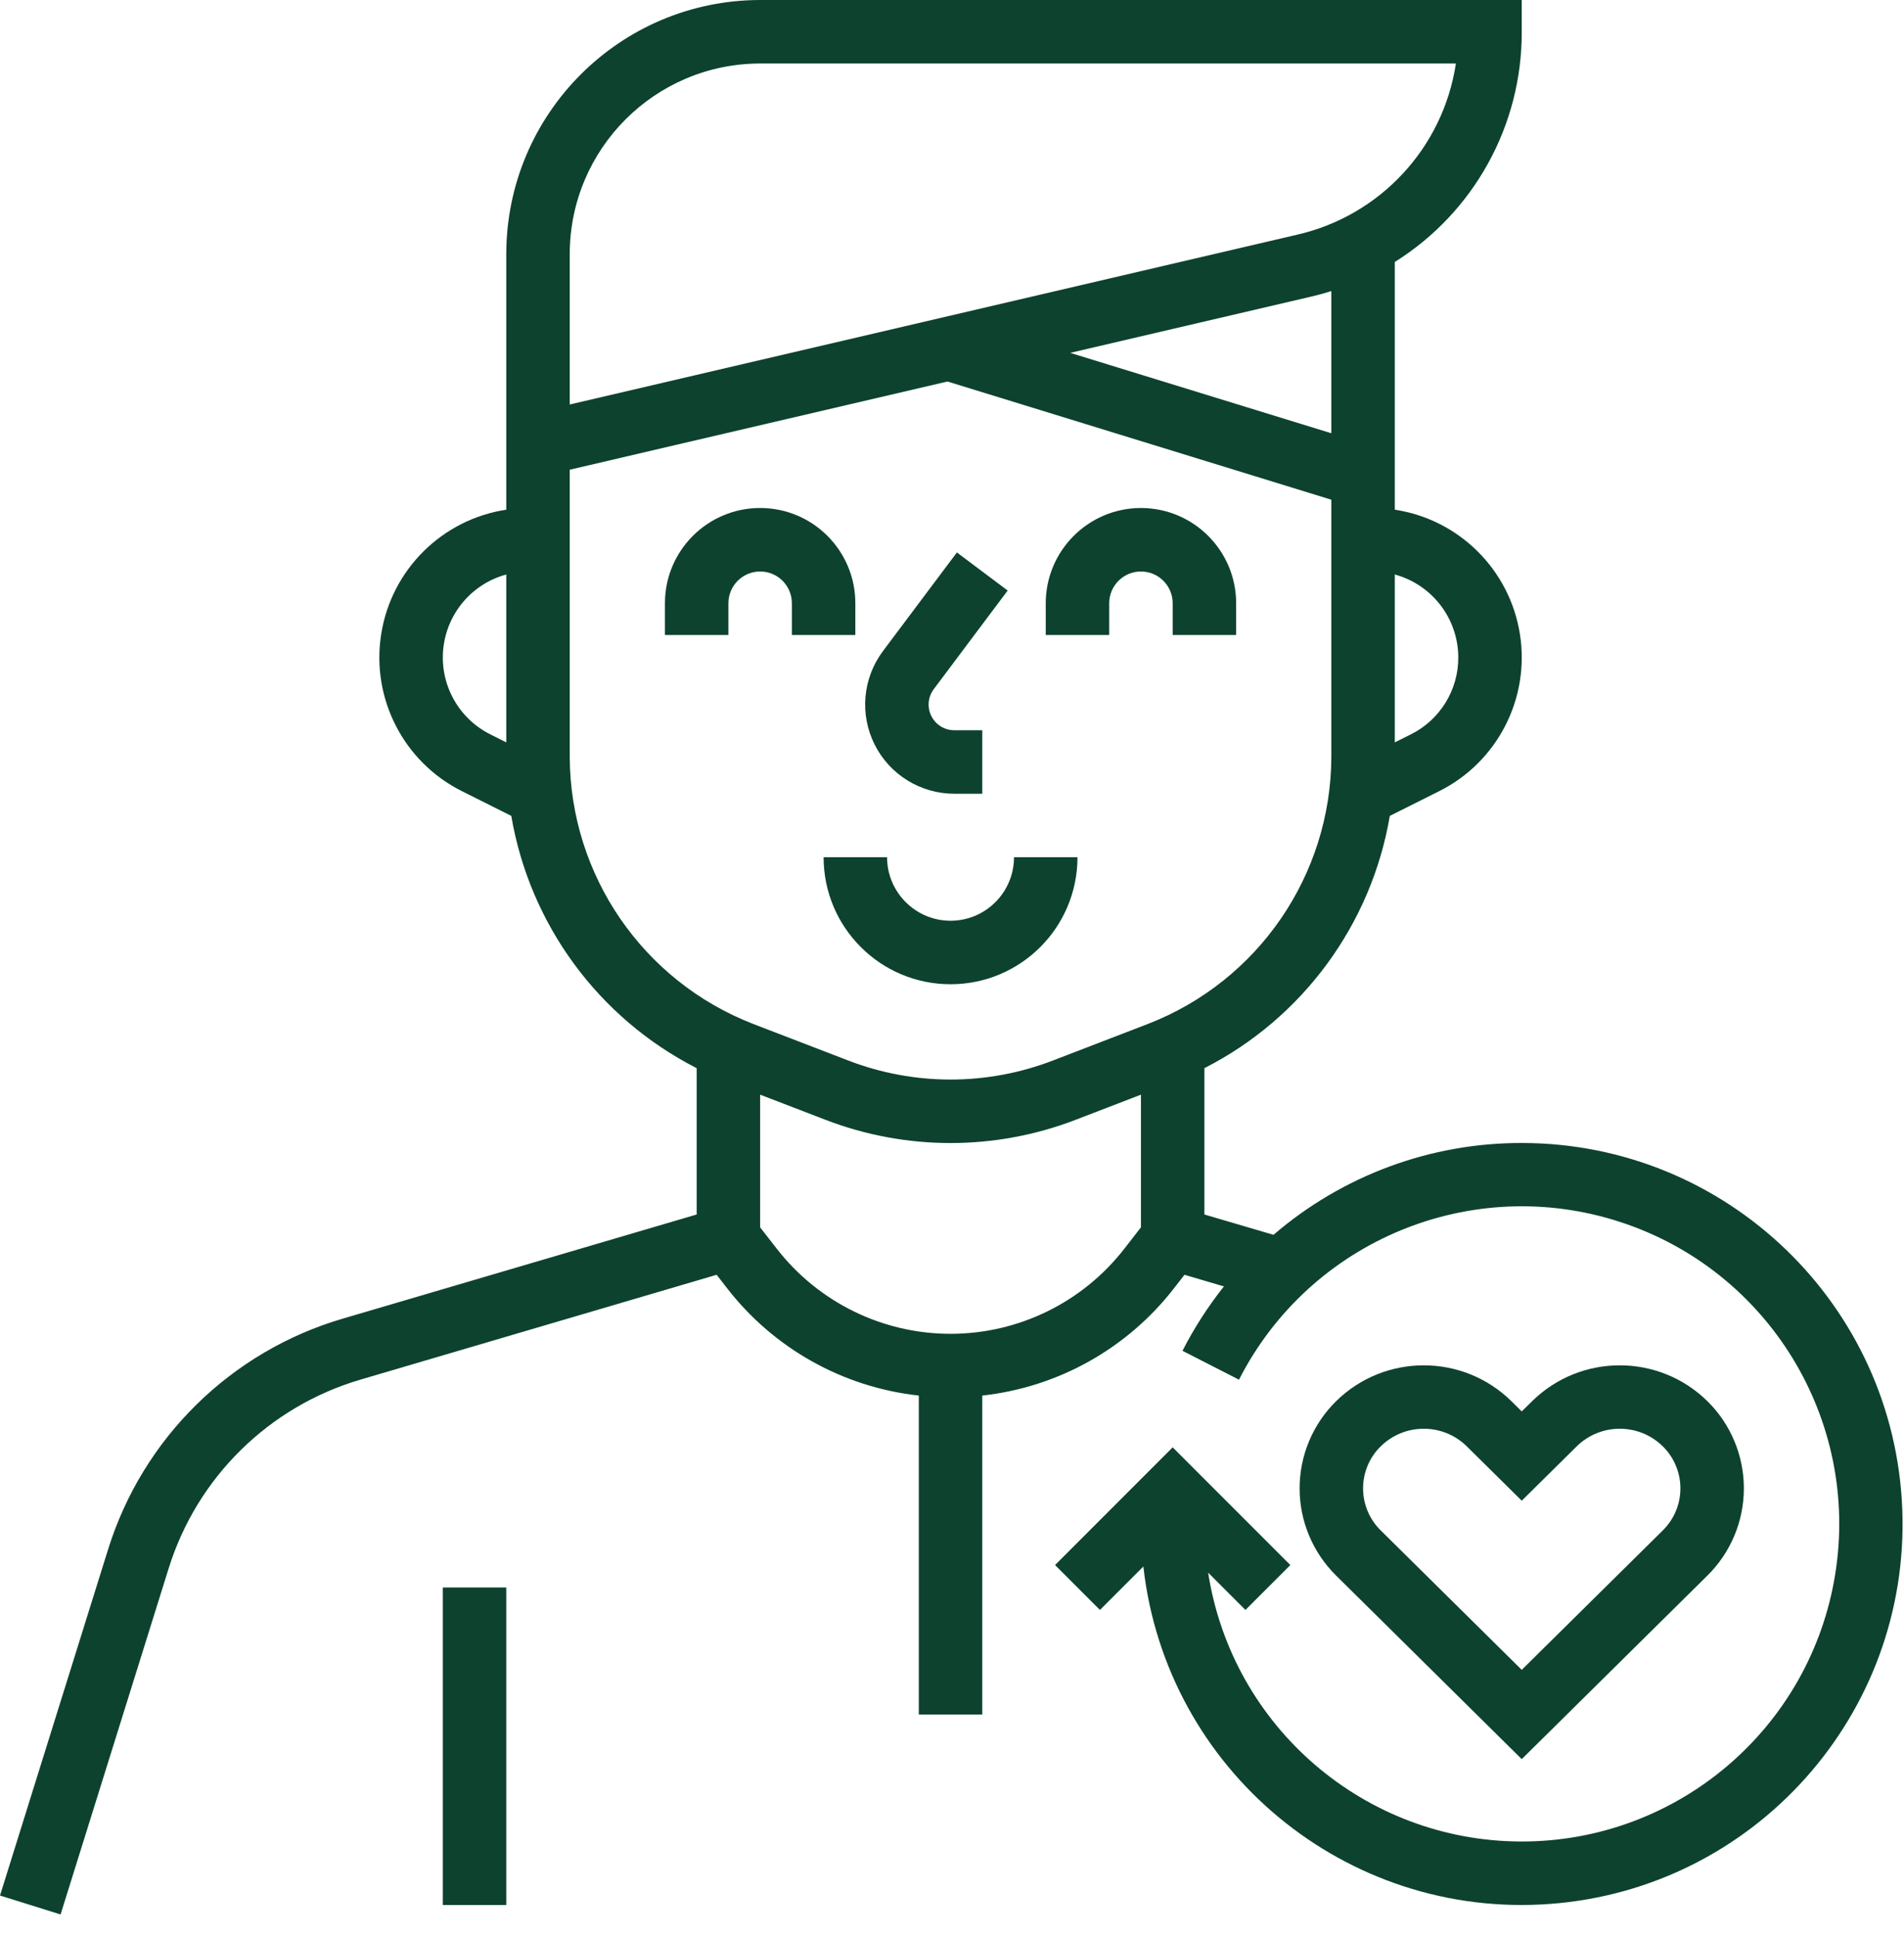 <?xml version="1.0" encoding="UTF-8"?>
<svg width="60px" height="61px" viewBox="0 0 60 61" version="1.1" xmlns="http://www.w3.org/2000/svg" xmlns:xlink="http://www.w3.org/1999/xlink">
    <title>Group 2</title>
    <g id="desktop" stroke="none" stroke-width="1" fill="none" fill-rule="evenodd">
        <g id="home-campaign-copy" transform="translate(-1122, -175)" fill="#0D422F" fill-rule="nonzero">
            <g id="Group-2" transform="translate(1122, 175)">
                <path d="M30.073,25 L30.954,25 L30.954,23 L30.073,23 C29.766,23 29.486,22.827 29.349,22.553 C29.212,22.279 29.241,21.951 29.425,21.706 L31.754,18.6 L30.154,17.4 L27.825,20.506 C27.187,21.357 27.084,22.495 27.56,23.447 C28.036,24.399 29.009,25 30.073,25 L30.073,25 Z" id="Path"></path>
                <rect id="Rectangle" x="13.954" y="50" width="2" height="10"></rect>
                <path d="M29.954,29 C28.85,28.999 27.956,28.104 27.954,27 L25.954,27 C25.954,29.209 27.745,31 29.954,31 C32.164,31 33.954,29.209 33.954,27 L31.954,27 C31.953,28.104 31.059,28.999 29.954,29 Z" id="Path"></path>
                <path d="M26.954,20 L26.954,19 C26.954,17.343 25.611,16 23.954,16 C22.298,16 20.954,17.343 20.954,19 L20.954,20 L22.954,20 L22.954,19 C22.954,18.448 23.402,18 23.954,18 C24.507,18 24.954,18.448 24.954,19 L24.954,20 L26.954,20 Z" id="Path"></path>
                <path d="M35.954,16 C34.298,16.002 32.956,17.344 32.954,19 L32.954,20 L34.954,20 L34.954,19 C34.954,18.448 35.402,18 35.954,18 C36.507,18 36.954,18.448 36.954,19 L36.954,20 L38.954,20 L38.954,19 C38.953,17.344 37.611,16.002 35.954,16 Z" id="Path"></path>
                <path d="M53.805,49.624 C54.54,48.899 54.954,47.91 54.954,46.878 C54.954,45.845 54.54,44.856 53.805,44.132 C52.271,42.626 49.814,42.626 48.281,44.132 L47.954,44.454 L47.628,44.132 C46.094,42.626 43.638,42.626 42.104,44.132 C41.369,44.856 40.954,45.845 40.954,46.878 C40.954,47.91 41.369,48.899 42.104,49.624 L47.954,55.406 L53.805,49.624 Z M42.954,46.878 C42.954,46.38 43.154,45.902 43.51,45.554 C44.263,44.815 45.469,44.815 46.222,45.554 L47.954,47.266 L49.687,45.554 C50.44,44.815 51.646,44.815 52.399,45.554 C52.754,45.903 52.954,46.38 52.954,46.878 C52.954,47.376 52.754,47.853 52.399,48.202 L47.954,52.594 L43.51,48.202 C43.154,47.853 42.954,47.376 42.954,46.878 L42.954,46.878 Z" id="Shape"></path>
                <path d="M47.954,36 C45.084,35.994 42.308,37.021 40.132,38.892 L37.954,38.252 L37.954,33.643 C41.048,32.066 43.214,29.12 43.797,25.697 L45.352,24.919 C47.187,24.002 48.216,22.002 47.897,19.975 C47.578,17.948 45.983,16.362 43.954,16.053 L43.954,8.251 C46.451,6.688 47.964,3.946 47.954,1 L47.954,9.23705556e-14 L23.954,9.23705556e-14 C19.538,0.005 15.959,3.584 15.954,8 L15.954,16.053 C13.926,16.362 12.331,17.948 12.012,19.975 C11.692,22.002 12.722,24.002 14.557,24.919 L16.112,25.697 C16.695,29.12 18.861,32.066 21.954,33.643 L21.954,38.252 L10.801,41.532 C7.274,42.566 4.498,45.295 3.405,48.804 L-4.97379915e-14,59.702 L1.909,60.298 L5.314,49.401 C6.208,46.53 8.48,44.297 11.365,43.451 L22.583,40.151 L22.901,40.56 C24.374,42.467 26.559,43.692 28.954,43.955 L28.954,54 L30.954,54 L30.954,43.955 C33.35,43.692 35.535,42.467 37.008,40.56 L37.326,40.151 L38.569,40.517 C38.068,41.148 37.63,41.827 37.263,42.545 L39.044,43.455 C41.28,39.069 46.375,36.962 51.055,38.487 C55.736,40.012 58.611,44.717 57.833,49.578 C57.055,54.439 52.856,58.012 47.933,58 C43.01,57.988 38.827,54.396 38.072,49.532 L39.247,50.707 L40.662,49.293 L36.954,45.586 L33.247,49.293 L34.662,50.707 L36.03,49.339 C36.75,55.752 42.413,60.447 48.848,59.966 C55.284,59.486 60.187,54.002 59.946,47.553 C59.706,41.104 54.408,36 47.954,36 Z M15.954,23.382 L15.452,23.13 C14.447,22.628 13.856,21.557 13.968,20.439 C14.08,19.321 14.87,18.388 15.954,18.095 L15.954,23.382 Z M41.954,13.646 L33.725,11.114 L41.339,9.337 C41.548,9.289 41.753,9.231 41.954,9.168 L41.954,13.646 Z M45.954,20.708 C45.958,21.735 45.377,22.674 44.457,23.131 L43.954,23.382 L43.954,18.095 C45.134,18.416 45.953,19.486 45.954,20.708 L45.954,20.708 Z M17.954,8 C17.958,4.688 20.642,2.004 23.954,2 L45.879,2 C45.479,4.652 43.498,6.789 40.884,7.39 L17.954,12.74 L17.954,8 Z M35.954,38.657 L35.429,39.332 C34.115,41.022 32.095,42.01 29.954,42.01 C27.814,42.01 25.794,41.021 24.48,39.332 L23.954,38.657 L23.954,34.478 L26.006,35.267 C28.547,36.246 31.362,36.246 33.903,35.267 L35.954,34.478 L35.954,38.657 Z M36.185,32.246 L33.185,33.4 C31.106,34.202 28.803,34.202 26.724,33.4 L23.724,32.246 C20.258,30.897 17.97,27.565 17.954,23.846 L17.954,14.794 L29.857,12.016 L41.954,15.739 L41.954,23.846 C41.939,27.565 39.651,30.897 36.185,32.246 Z" id="Shape"></path>
            </g>
        </g>
    </g>
</svg>